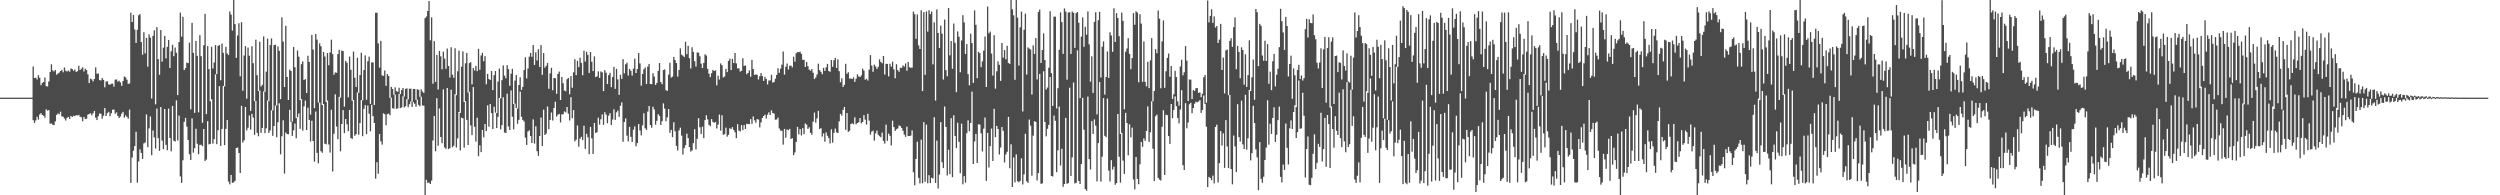 <?xml version="1.0" encoding="UTF-8"?>
<svg xmlns="http://www.w3.org/2000/svg" width="1920" height="150">
  <path d="M0 74.999h1v1.000H0zM1 74.997h1v1.000H1zM2 74.995h1v1.000H2zM3 74.997h1v1.000H3zM4 74.996h1v1.000H4zM5 74.997h1v1.000H5zM6 74.996h1v1.000H6zM7 74.996h1v1.000H7zM8 74.994h1v1.000H8zM9 74.994h1v1.000H9zM10 74.998h1v1.000H10zM11 74.997h1v1.000H11zM12 74.997h1v1.000H12zM13 74.995h1v1.000H13zM14 74.997h1v1.000H14zM15 74.997h1v1.000H15zM16 74.995h1v1.000H16zM17 74.996h1v1.000H17zM18 74.994h1v1.000H18zM19 74.998h1v1.000H19zM20 74.996h1v1.000H20zM21 74.996h1v1.000H21zM22 74.996h1v1.000H22zM23 74.995h1v1.000H23zM24 74.969h1v1.000H24zM25 51.067h1v41.263H25zM26 59.891h1v34.526H26zM27 59.690h1v32.769H27zM28 61.040h1v28.672H28zM29 57.743h1v34.102H29zM30 59.677h1v28.270H30zM31 65.439h1v21.426H31zM32 63.663h1v24.615H32zM33 63.039h1v25.864H33zM34 59.563h1v30.820H34zM35 66.205h1v17.785H35zM36 66.476h1v18.500H36zM37 62.556h1v21.951H37zM38 55.368h1v39.676H38zM39 49.296h1v45.461H39zM40 54.036h1v41.777H40zM41 54.898h1v41.214H41zM42 53.747h1v39.502H42zM43 57.360h1v30.888H43zM44 56.450h1v30.645H44zM45 55.783h1v31.995H45zM46 54.514h1v31.239H46zM47 53.642h1v35.695H47zM48 55.502h1v34.161H48zM49 51.805h1v39.226H49zM50 54.278h1v38.275H50zM51 54.950h1v35.577H51zM52 54.132h1v35.625H52zM53 55.048h1v36.295H53zM54 52.596h1v36.466H54zM55 53.058h1v36.866H55zM56 54.400h1v34.501H56zM57 53.400h1v35.853H57zM58 55.254h1v33.240H58zM59 54.687h1v33.998H59zM60 50.465h1v37.769H60zM61 53.763h1v35.830H61zM62 52.802h1v37.314H62zM63 51.645h1v41.510H63zM64 54.830h1v34.996H64zM65 52.728h1v38.713H65zM66 53.793h1v37.371H66zM67 57.100h1v30.968H67zM68 63.812h1v23.725H68zM69 60.358h1v26.655H69zM70 60.996h1v27.611H70zM71 62.534h1v24.513H71zM72 60.687h1v24.521H72zM73 51.691h1v38.716H73zM74 56.567h1v35.626H74zM75 56.479h1v32.750H75zM76 61.493h1v25.666H76zM77 61.793h1v25.569H77zM78 59.978h1v31.173H78zM79 61.339h1v27.528H79zM80 67.030h1v15.952H80zM81 62.618h1v26.456H81zM82 62.429h1v24.467H82zM83 64.820h1v21.018H83zM84 65.051h1v24.236H84zM85 64.325h1v22.646H85zM86 64.225h1v20.066H86zM87 66.541h1v17.601H87zM88 61.210h1v26.139H88zM89 60.989h1v25.335H89zM90 62.699h1v26.292H90zM91 62.020h1v28.558H91zM92 63.297h1v26.180H92zM93 65.971h1v21.293H93zM94 62.199h1v23.725H94zM95 58.768h1v31.568H95zM96 59.415h1v29.229H96zM97 61.209h1v28.542H97zM98 64.459h1v26.703H98zM99 64.095h1v20.091H99zM100 9.749h1v130.740H100zM101 16.927h1v104.134H101zM102 11.513h1v104.186H102zM103 22.661h1v89.497H103zM104 32.953h1v68.234H104zM105 22.814h1v117.404H105zM106 11.772h1v112.213H106zM107 10.874h1v103.796H107zM108 32.322h1v85.138H108zM109 41.995h1v80.076H109zM110 24.762h1v85.350H110zM111 40.981h1v68.467H111zM112 29.179h1v58.685H112zM113 51.196h1v61.861H113zM114 26.447h1v72.179H114zM115 28.954h1v60.504H115zM116 75.682h1v43.497H116zM117 27.569h1v72.630H117zM118 23.279h1v82.305H118zM119 80.151h1v33.951H119zM120 20.790h1v62.591H120zM121 45.439h1v60.627H121zM122 57.426h1v58.462H122zM123 23.098h1v59.109H123zM124 47.359h1v60.600H124zM125 36.602h1v77.980H125zM126 27.529h1v56.162H126zM127 44.847h1v66.424H127zM128 35.986h1v79.435H128zM129 30.677h1v52.721H129zM130 52.183h1v53.767H130zM131 39.360h1v76.859H131zM132 34.421h1v46.955H132zM133 43.183h1v64.885H133zM134 36.529h1v72.149H134zM135 40.487h1v36.624H135zM136 73.006h1v34.927H136zM137 32.325h1v56.436H137zM138 9.654h1v125.819H138zM139 28.111h1v112.395H139zM140 12.879h1v110.219H140zM141 53.749h1v39.801H141zM142 52.347h1v38.175H142zM143 48.079h1v49.140H143zM144 48.495h1v58.990H144zM145 32.757h1v85.706H145zM146 83.974h1v38.920H146zM147 17.534h1v73.404H147zM148 40.608h1v76.653H148zM149 86.677h1v27.129H149zM150 31.449h1v67.432H150zM151 42.909h1v67.459H151zM152 86.293h1v32.194H152zM153 26.986h1v84.279H153zM154 43.172h1v68.059H154zM155 94.268h1v18.016H155zM156 34.746h1v64.315H156zM157 10.588h1v113.002H157zM158 87.663h1v34.910H158zM159 35.452h1v57.564H159zM160 53.092h1v57.797H160zM161 77.766h1v32.716H161zM162 35.881h1v40.466H162zM163 52.649h1v57.685H163zM164 48.020h1v58.826H164zM165 34.602h1v22.527H165zM166 56.925h1v53.793H166zM167 35.221h1v64.841H167zM168 34.591h1v31.582H168zM169 61.663h1v50.354H169zM170 33.473h1v65.531H170zM171 40.585h1v25.410H171zM172 66.341h1v45.106H172zM173 35.983h1v63.012H173zM174 41.140h1v51.072H174zM175 42.282h1v97.183H175zM176 8.793h1v132.751H176zM177 11.190h1v123.178H177zM178 23.455h1v116.966H178zM179 -3.851h1v143.889H179zM180 18.542h1v120.350H180zM181 44.409h1v69.235H181zM182 27.248h1v86.029H182zM183 17.853h1v99.637H183zM184 58.643h1v74.234H184zM185 17.042h1v64.277H185zM186 69.666h1v39.866H186zM187 42.603h1v65.166H187zM188 35.397h1v46.801H188zM189 75.763h1v24.393H189zM190 36.528h1v61.553H190zM191 42.821h1v45.903H191zM192 85.206h1v14.345H192zM193 35.521h1v51.942H193zM194 48.555h1v41.787H194zM195 77.686h1v25.895H195zM196 30.447h1v47.118H196zM197 57.750h1v44.241H197zM198 69.891h1v34.776H198zM199 32.047h1v37.521H199zM200 66.416h1v35.647H200zM201 65.189h1v33.077H201zM202 27.937h1v42.261H202zM203 70.467h1v31.834H203zM204 54.965h1v43.617H204zM205 29.622h1v47.643H205zM206 77.667h1v24.435H206zM207 34.635h1v65.492H207zM208 29.509h1v55.202H208zM209 84.829h1v19.480H209zM210 34.656h1v62.120H210zM211 34.316h1v46.784H211zM212 81.042h1v24.371H212zM213 35.681h1v58.260H213zM214 39.079h1v40.258H214zM215 76.194h1v42.348H215zM216 13.342h1v91.309H216zM217 31.971h1v60.429H217zM218 66.792h1v66.551H218zM219 19.818h1v81.978H219zM220 59.071h1v43.918H220zM221 76.798h1v26.314H221zM222 53.438h1v30.874H222zM223 54.591h1v39.058H223zM224 93.313h1v11.064H224zM225 36.032h1v64.123H225zM226 51.659h1v43.245H226zM227 90.679h1v15.518H227zM228 38.793h1v51.303H228zM229 43.558h1v43.576H229zM230 76.909h1v22.064H230zM231 49.303h1v26.902H231zM232 47.131h1v53.237H232zM233 61.441h1v20.251H233zM234 60.753h1v16.484H234zM235 71.441h1v28.399H235zM236 42.824h1v39.915H236zM237 47.607h1v44.463H237zM238 88.011h1v20.665H238zM239 26.836h1v65.903H239zM240 38.027h1v70.283H240zM241 83.079h1v41.078H241zM242 26.063h1v59.619H242zM243 30.417h1v86.960H243zM244 78.723h1v46.678H244zM245 33.308h1v45.466H245zM246 35.534h1v80.633H246zM247 80.704h1v36.599H247zM248 39.944h1v39.972H248zM249 43.382h1v66.975H249zM250 78.218h1v32.631H250zM251 40.696h1v36.585H251zM252 50.078h1v60.894H252zM253 40.288h1v76.925H253zM254 30.440h1v53.854H254zM255 41.561h1v90.173H255zM256 57.400h1v45.315H256zM257 55.592h1v16.838H257zM258 55.918h1v41.248H258zM259 41.528h1v65.428H259zM260 38.323h1v36.126H260zM261 75.002h1v41.225H261zM262 38.883h1v56.341H262zM263 39.226h1v45.325H263zM264 81.941h1v20.367H264zM265 46.739h1v44.652H265zM266 48.158h1v47.305H266zM267 74.761h1v25.932H267zM268 43.490h1v40.944H268zM269 53.537h1v52.420H269zM270 77.324h1v29.366H270zM271 39.602h1v37.205H271zM272 59.637h1v44.624H272zM273 66.771h1v36.235H273zM274 44.350h1v26.663H274zM275 71.289h1v32.188H275zM276 57.655h1v36.926H276zM277 40.506h1v36.407H277zM278 77.061h1v27.557H278zM279 53.807h1v29.736H279zM280 42.568h1v38.186H280zM281 76.590h1v26.365H281zM282 47.051h1v34.020H282zM283 43.470h1v43.829H283zM284 79.772h1v21.084H284zM285 47.847h1v32.630H285zM286 47.985h1v41.211H286zM287 80.651h1v13.787H287zM288 9.758h1v127.448H288zM289 9.782h1v114.807H289zM290 33.402h1v100.044H290zM291 51.902h1v51.030H291zM292 31.387h1v77.207H292zM293 57.927h1v53.181H293zM294 58.279h1v28.784H294zM295 54.120h1v33.615H295zM296 65.879h1v30.341H296zM297 56.858h1v30.803H297zM298 58.361h1v28.864H298zM299 75.159h1v13.378H299zM300 66.661h1v8.365H300zM301 68.310h1v14.867H301zM302 72.704h1v10.756H302zM303 67.064h1v5.517H303zM304 70.011h1v13.566H304zM305 70.540h1v12.727H305zM306 67.362h1v4.795H306zM307 72.242h1v10.803H307zM308 69.164h1v13.328H308zM309 67.559h1v6.480H309zM310 74.120h1v8.413H310zM311 68.251h1v13.329H311zM312 67.818h1v8.389H312zM313 76.301h1v6.105H313zM314 68.117h1v12.022H314zM315 68.085h1v9.911H315zM316 78.068h1v4.061H316zM317 68.320h1v10.111H317zM318 68.299h1v11.408H318zM319 76.645h1v5.334H319zM320 68.533h1v8.029H320zM321 68.924h1v11.632H321zM322 74.324h1v7.268H322zM323 68.652h1v5.573H323zM324 70.313h1v10.742H324zM325 71.361h1v9.810H325zM326 13.906h1v136.531H326zM327 12.640h1v125.451H327zM328 8.470h1v131.983H328zM329 0.758h1v139.486H329zM330 30.983h1v110.329H330zM331 13.295h1v125.422H331zM332 64.314h1v43.553H332zM333 31.597h1v57.434H333zM334 62.928h1v53.309H334zM335 42.147h1v33.277H335zM336 68.719h1v43.215H336zM337 39.080h1v44.211H337zM338 43.264h1v61.962H338zM339 53.241h1v56.740H339zM340 39.699h1v28.953H340zM341 45.074h1v68.169H341zM342 52.834h1v61.477H342zM343 37.292h1v30.285H343zM344 50.672h1v63.855H344zM345 59.533h1v54.239H345zM346 36.301h1v32.554H346zM347 57.359h1v55.808H347zM348 59.755h1v52.189H348zM349 37.078h1v35.322H349zM350 73.116h1v40.205H350zM351 54.711h1v51.573H351zM352 38.935h1v47.077H352zM353 86.667h1v28.840H353zM354 51.256h1v39.162H354zM355 39.476h1v51.378H355zM356 78.357h1v34.995H356zM357 48.645h1v29.068H357zM358 40.646h1v51.387H358zM359 71.026h1v40.344H359zM360 48.501h1v22.041H360zM361 47.775h1v48.566H361zM362 64.794h1v38.952H362zM363 52.257h1v14.585H363zM364 54.186h1v43.175H364zM365 50.582h1v58.168H365zM366 54.608h1v35.811H366zM367 37.492h1v82.487H367zM368 53.536h1v58.059H368zM369 42.573h1v74.290H369zM370 40.595h1v59.266H370zM371 47.052h1v58.455H371zM372 43.098h1v52.138H372zM373 64.695h1v35.967H373zM374 56.708h1v24.197H374zM375 60.657h1v36.662H375zM376 61.444h1v18.406H376zM377 54.551h1v32.298H377zM378 69.235h1v29.886H378zM379 57.769h1v24.207H379zM380 54.523h1v31.982H380zM381 86.836h1v11.517H381zM382 62.675h1v27.007H382zM383 52.693h1v22.524H383zM384 75.566h1v23.819H384zM385 61.550h1v34.548H385zM386 50.247h1v24.519H386zM387 58.070h1v43.725H387zM388 60.134h1v41.962H388zM389 50.020h1v21.932H389zM390 53.092h1v44.029H390zM391 65.841h1v34.065H391zM392 56.572h1v12.911H392zM393 52.823h1v36.837H393zM394 79.856h1v19.524H394zM395 61.883h1v17.701H395zM396 57.689h1v25.288H396zM397 83.415h1v11.686H397zM398 65.296h1v26.770H398zM399 59.400h1v10.934H399zM400 69.042h1v20.648H400zM401 66.782h1v25.251H401zM402 53.812h1v39.499H402zM403 43.972h1v61.771H403zM404 60.233h1v51.066H404zM405 52.567h1v48.409H405zM406 43.508h1v56.574H406zM407 40.637h1v63.827H407zM408 43.630h1v66.214H408zM409 34.571h1v57.134H409zM410 49.864h1v60.447H410zM411 40.146h1v56.835H411zM412 46.468h1v69.712H412zM413 37.793h1v81.931H413zM414 51.405h1v53.030H414zM415 34.631h1v55.643H415zM416 57.429h1v54.691H416zM417 40.740h1v43.470H417zM418 51.912h1v51.754H418zM419 50.491h1v52.086H419zM420 48.318h1v33.474H420zM421 68.126h1v31.144H421zM422 56.378h1v35.804H422zM423 52.062h1v34.369H423zM424 69.306h1v23.281H424zM425 59.961h1v22.958H425zM426 60.081h1v18.074H426zM427 72.001h1v17.484H427zM428 56.761h1v31.318H428zM429 54.981h1v32.453H429zM430 76.780h1v17.269H430zM431 59.133h1v28.749H431zM432 63.899h1v23.909H432zM433 69.510h1v16.055H433zM434 70.067h1v16.290H434zM435 60.838h1v21.336H435zM436 59.854h1v27.443H436zM437 72.405h1v20.115H437zM438 58.369h1v16.299H438zM439 67.388h1v23.500H439zM440 55.557h1v29.011H440zM441 45.476h1v63.096H441zM442 57.765h1v49.494H442zM443 46.708h1v49.658H443zM444 51.537h1v61.139H444zM445 44.282h1v62.218H445zM446 48.259h1v56.835H446zM447 57.820h1v49.802H447zM448 38.949h1v57.649H448zM449 47.277h1v67.063H449zM450 39.680h1v63.092H450zM451 42.148h1v63.277H451zM452 56.027h1v62.401H452zM453 40.010h1v57.498H453zM454 47.421h1v58.871H454zM455 54.585h1v63.660H455zM456 43.282h1v51.167H456zM457 59.260h1v42.842H457zM458 58.628h1v42.907H458zM459 54.796h1v35.574H459zM460 59.828h1v35.883H460zM461 54.894h1v36.705H461zM462 55.576h1v32.263H462zM463 69.924h1v25.988H463zM464 53.896h1v32.295H464zM465 55.850h1v32.173H465zM466 64.562h1v30.132H466zM467 57.680h1v31.161H467zM468 55.927h1v31.021H468zM469 66.937h1v29.109H469zM470 59.208h1v32.568H470zM471 51.381h1v32.584H471zM472 68.252h1v23.800H472zM473 52.910h1v33.339H473zM474 60.954h1v23.974H474zM475 72.833h1v16.870H475zM476 57.426h1v23.814H476zM477 60.563h1v18.102H477zM478 45.424h1v63.489H478zM479 56.306h1v37.418H479zM480 49.371h1v41.620H480zM481 48.138h1v55.995H481zM482 58.005h1v50.590H482zM483 52.955h1v44.494H483zM484 54.318h1v50.761H484zM485 58.007h1v51.067H485zM486 52.707h1v46.952H486zM487 45.043h1v52.017H487zM488 56.066h1v56.331H488zM489 52.977h1v56.906H489zM490 40.630h1v54.598H490zM491 48.672h1v51.575H491zM492 65.811h1v38.199H492zM493 56.844h1v39.454H493zM494 53.264h1v33.717H494zM495 51.835h1v46.696H495zM496 64.516h1v35.211H496zM497 51.199h1v34.527H497zM498 49.093h1v32.290H498zM499 64.517h1v31.562H499zM500 64.643h1v33.439H500zM501 56.266h1v25.714H501zM502 58.806h1v25.272H502zM503 65.235h1v30.578H503zM504 63.651h1v29.114H504zM505 54.446h1v33.235H505zM506 48.393h1v40.579H506zM507 63.006h1v32.995H507zM508 64.669h1v28.452H508zM509 53.802h1v25.618H509zM510 53.317h1v30.078H510zM511 69.209h1v23.937H511zM512 69.775h1v20.333H512zM513 57.365h1v26.359H513zM514 48.127h1v53.829H514zM515 59.552h1v40.195H515zM516 58.841h1v46.487H516zM517 43.664h1v50.254H517zM518 46.203h1v54.633H518zM519 48.435h1v63.615H519zM520 58.851h1v56.775H520zM521 53.696h1v46.506H521zM522 37.141h1v60.909H522zM523 42.004h1v62.126H523zM524 42.736h1v75.937H524zM525 43.813h1v69.930H525zM526 32.107h1v79.422H526zM527 41.608h1v61.035H527zM528 35.192h1v70.890H528zM529 44.682h1v68.236H529zM530 52.583h1v63.799H530zM531 36.322h1v79.176H531zM532 39.820h1v70.122H532zM533 47.031h1v52.247H533zM534 51.115h1v63.607H534zM535 40.256h1v66.333H535zM536 40.456h1v50.284H536zM537 43.148h1v54.632H537zM538 48.875h1v54.143H538zM539 52.251h1v45.020H539zM540 48.360h1v57.766H540zM541 41.727h1v50.508H541zM542 42.655h1v45.869H542zM543 52.881h1v38.800H543zM544 56.514h1v39.374H544zM545 59.227h1v37.670H545zM546 56.198h1v35.240H546zM547 53.699h1v39.892H547zM548 54.550h1v39.795H548zM549 54.084h1v39.579H549zM550 65.533h1v33.166H550zM551 58.212h1v37.488H551zM552 61.067h1v26.901H552zM553 48.675h1v51.613H553zM554 50.146h1v38.357H554zM555 59.436h1v44.076H555zM556 58.726h1v44.277H556zM557 52.867h1v45.178H557zM558 55.397h1v49.569H558zM559 46.763h1v56.762H559zM560 45.058h1v53.448H560zM561 53.834h1v45.248H561zM562 45.184h1v52.452H562zM563 48.454h1v51.373H563zM564 40.655h1v60.968H564zM565 48.695h1v57.440H565zM566 52.555h1v42.836H566zM567 52.456h1v47.897H567zM568 54.968h1v46.011H568zM569 54.385h1v41.742H569zM570 44.723h1v55.230H570zM571 50.638h1v45.369H571zM572 50.294h1v48.772H572zM573 57.022h1v38.038H573zM574 55.999h1v39.292H574zM575 54.090h1v41.204H575zM576 58.914h1v32.565H576zM577 45.965h1v49.135H577zM578 53.036h1v36.357H578zM579 57.551h1v34.844H579zM580 57.098h1v37.185H580zM581 57.497h1v33.972H581zM582 61.024h1v30.770H582zM583 58.507h1v39.324H583zM584 56.071h1v37.991H584zM585 58.471h1v32.131H585zM586 62.090h1v27.006H586zM587 59.071h1v28.987H587zM588 60.687h1v30.320H588zM589 64.893h1v23.173H589zM590 61.856h1v24.423H590zM591 61.731h1v26.545H591zM592 57.441h1v27.295H592zM593 63.445h1v23.318H593zM594 63.028h1v24.280H594zM595 60.486h1v31.456H595zM596 57.487h1v34.240H596zM597 52.453h1v37.881H597zM598 55.898h1v42.759H598zM599 52.727h1v47.514H599zM600 49.686h1v50.785H600zM601 39.570h1v71.516H601zM602 57.284h1v41.738H602zM603 51.230h1v54.559H603zM604 48.767h1v50.702H604zM605 53.399h1v46.597H605zM606 50.552h1v48.410H606zM607 50.407h1v56.275H607zM608 51.736h1v54.411H608zM609 43.581h1v75.604H609zM610 47.265h1v69.820H610zM611 40.879h1v68.124H611zM612 40.001h1v57.409H612zM613 40.094h1v63.107H613zM614 39.664h1v59.472H614zM615 41.361h1v62.699H615zM616 45.869h1v52.568H616zM617 45.991h1v57.071H617zM618 51.387h1v43.458H618zM619 47.598h1v48.184H619zM620 50.831h1v48.134H620zM621 53.470h1v44.341H621zM622 54.308h1v47.691H622zM623 53.005h1v50.457H623zM624 55.841h1v37.580H624zM625 60.730h1v25.768H625zM626 59.545h1v34.682H626zM627 57.244h1v33.683H627zM628 48.897h1v36.271H628zM629 53.876h1v45.200H629zM630 55.203h1v43.191H630zM631 57.034h1v47.870H631zM632 52.049h1v50.420H632zM633 54.476h1v54.354H633zM634 51.730h1v49.952H634zM635 49.069h1v55.212H635zM636 54.522h1v51.584H636zM637 55.137h1v55.064H637zM638 46.155h1v53.169H638zM639 51.297h1v58.276H639zM640 46.294h1v55.694H640zM641 44.479h1v54.302H641zM642 52.157h1v49.479H642zM643 45.547h1v56.636H643zM644 54.696h1v38.545H644zM645 63.185h1v24.262H645zM646 60.150h1v28.624H646zM647 66.825h1v17.611H647zM648 65.108h1v17.043H648zM649 48.985h1v50.717H649zM650 56.662h1v30.150H650zM651 55.491h1v45.790H651zM652 60.333h1v40.111H652zM653 60.330h1v34.961H653zM654 60.651h1v33.999H654zM655 59.348h1v36.150H655zM656 62.864h1v27.228H656zM657 60.392h1v35.120H657zM658 57.102h1v37.407H658zM659 58.672h1v35.224H659zM660 59.178h1v31.453H660zM661 57.864h1v36.883H661zM662 52.718h1v41.023H662zM663 54.234h1v34.194H663zM664 61.255h1v30.643H664zM665 60.502h1v35.199H665zM666 61.875h1v25.450H666zM667 53.481h1v39.105H667zM668 42.310h1v61.107H668zM669 50.323h1v50.732H669zM670 55.140h1v45.193H670zM671 49.591h1v58.395H671zM672 51.068h1v51.333H672zM673 52.922h1v47.333H673zM674 51.283h1v52.269H674zM675 45.564h1v59.040H675zM676 47.514h1v57.963H676zM677 48.576h1v53.248H677zM678 42.996h1v65.298H678zM679 57.222h1v53.066H679zM680 48.975h1v46.766H680zM681 49.097h1v59.052H681zM682 58.651h1v43.967H682zM683 48.933h1v55.350H683zM684 51.184h1v60.521H684zM685 47.345h1v45.320H685zM686 53.229h1v44.393H686zM687 60.116h1v40.406H687zM688 49.294h1v49.934H688zM689 53.880h1v44.781H689zM690 55.142h1v41.199H690zM691 52.084h1v44.780H691zM692 52.099h1v46.253H692zM693 50.287h1v50.129H693zM694 51.102h1v52.312H694zM695 48.745h1v56.357H695zM696 54.319h1v42.944H696zM697 47.568h1v56.932H697zM698 51.609h1v52.863H698zM699 52.092h1v52.027H699zM700 51.921h1v48.200H700zM701 8.894h1v123.415H701zM702 10.889h1v131.416H702zM703 29.809h1v92.260H703zM704 11.085h1v97.767H704zM705 34.883h1v101.697H705zM706 37.622h1v103.241H706zM707 7.888h1v99.342H707zM708 69.925h1v70.796H708zM709 9.337h1v84.476H709zM710 57.452h1v82.148H710zM711 8.736h1v87.025H711zM712 24.283h1v116.440H712zM713 7.877h1v126.691H713zM714 10.864h1v129.720H714zM715 8.820h1v127.680H715zM716 49.455h1v87.589H716zM717 17.143h1v72.930H717zM718 77.228h1v63.277H718zM719 7.194h1v100.809H719zM720 25.330h1v119.467H720zM721 36.794h1v97.300H721zM722 19.703h1v74.080H722zM723 25.817h1v98.812H723zM724 61.079h1v68.004H724zM725 15.019h1v66.809H725zM726 53.865h1v43.637H726zM727 58.553h1v76.191H727zM728 6.140h1v108.877H728zM729 42.517h1v91.208H729zM730 31.484h1v59.299H730zM731 52.825h1v83.279H731zM732 18.051h1v70.466H732zM733 32.871h1v71.514H733zM734 70.797h1v42.989H734zM735 24.096h1v70.144H735zM736 28.211h1v80.714H736zM737 55.512h1v77.502H737zM738 31.060h1v63.894H738zM739 11.667h1v129.917H739zM740 17.212h1v118.082H740zM741 41.467h1v98.787H741zM742 33.849h1v68.388H742zM743 56.918h1v35.473H743zM744 65.510h1v35.232H744zM745 25.864h1v68.615H745zM746 33.066h1v37.284H746zM747 63.690h1v62.270H747zM748 7.982h1v100.683H748zM749 19.057h1v83.762H749zM750 60.052h1v65.155H750zM751 39.845h1v55.605H751zM752 40.792h1v54.888H752zM753 51.567h1v50.855H753zM754 47.096h1v69.264H754zM755 38.815h1v60.012H755zM756 27.980h1v62.300H756zM757 66.839h1v72.092H757zM758 5.003h1v97.048H758zM759 25.598h1v103.079H759zM760 24.246h1v87.976H760zM761 41.164h1v57.544H761zM762 58.045h1v65.584H762zM763 27.009h1v56.560H763zM764 68.077h1v37.245H764zM765 54.805h1v41.867H765zM766 47.135h1v51.939H766zM767 49.768h1v68.899H767zM768 62.101h1v51.205H768zM769 33.018h1v64.573H769zM770 44.292h1v56.213H770zM771 38.511h1v86.265H771zM772 45.500h1v73.131H772zM773 35.123h1v81.457H773zM774 48.395h1v41.355H774zM775 49.132h1v80.117H775zM776 -2.715h1v113.544H776zM777 7.096h1v136.520H777zM778 11.759h1v109.239H778zM779 61.262h1v78.829H779zM780 -0.353h1v118.926H780zM781 13.584h1v125.690H781zM782 50.401h1v89.612H782zM783 20.973h1v117.988H783zM784 8.918h1v112.658H784zM785 85.614h1v56.129H785zM786 22.860h1v111.060H786zM787 10.449h1v92.318H787zM788 57.265h1v82.023H788zM789 36.361h1v104.080H789zM790 37.349h1v54.472H790zM791 38.032h1v58.490H791zM792 72.617h1v62.412H792zM793 34.815h1v69.342H793zM794 41.477h1v51.581H794zM795 29.236h1v64.341H795zM796 61.019h1v77.514H796zM797 9.148h1v123.750H797zM798 7.297h1v49.469H798zM799 48.400h1v92.776H799zM800 38.416h1v102.407H800zM801 25.652h1v29.084H801zM802 46.132h1v47.526H802zM803 68.721h1v36.005H803zM804 67.205h1v31.688H804zM805 52.011h1v43.926H805zM806 8.621h1v50.499H806zM807 56.229h1v78.904H807zM808 81.300h1v54.288H808zM809 12.808h1v75.944H809zM810 12.748h1v80.003H810zM811 83.301h1v48.972H811zM812 67.747h1v47.684H812zM813 38.202h1v43.663H813zM814 9.525h1v117.556H814zM815 16.978h1v97.285H815zM816 41.395h1v102.047H816zM817 6.445h1v134.855H817zM818 8.835h1v81.665H818zM819 61.195h1v79.959H819zM820 9.643h1v130.944H820zM821 9.407h1v57.915H821zM822 41.413h1v93.743H822zM823 8.845h1v112.030H823zM824 9.844h1v53.543H824zM825 36.763h1v104.125H825zM826 10.078h1v130.313H826zM827 9.244h1v29.403H827zM828 17.449h1v121.539H828zM829 75.381h1v65.948H829zM830 28.134h1v97.871H830zM831 13.337h1v61.818H831zM832 35.952h1v63.692H832zM833 20.629h1v124.592H833zM834 26.628h1v119.840H834zM835 8.772h1v65.433H835zM836 34.044h1v88.153H836zM837 62.728h1v67.495H837zM838 43.244h1v49.761H838zM839 71.380h1v31.553H839zM840 16.719h1v74.965H840zM841 9.385h1v87.104H841zM842 87.817h1v51.523H842zM843 15.506h1v94.368H843zM844 9.043h1v53.922H844zM845 59.572h1v79.945H845zM846 35.875h1v84.428H846zM847 31.771h1v43.595H847zM848 72.654h1v31.646H848zM849 59.116h1v46.194H849zM850 39.494h1v36.252H850zM851 59.777h1v71.184H851zM852 24.842h1v114.587H852zM853 27.307h1v95.742H853zM854 39.797h1v90.407H854zM855 6.361h1v121.647H855zM856 32.212h1v109.643H856zM857 10.081h1v130.522H857zM858 13.783h1v73.794H858zM859 27.825h1v92.615H859zM860 102.818h1v37.477H860zM861 9.659h1v92.335H861zM862 16.017h1v107.325H862zM863 83.894h1v49.709H863zM864 39.723h1v46.964H864zM865 37.239h1v57.246H865zM866 29.314h1v89.950H866zM867 41.390h1v54.076H867zM868 53.139h1v52.355H868zM869 44.609h1v53.363H869zM870 10.074h1v127.791H870zM871 18.997h1v126.436H871zM872 8.681h1v111.916H872zM873 9.628h1v127.816H873zM874 63.193h1v78.327H874zM875 10.881h1v115.300H875zM876 18.123h1v90.903H876zM877 62.841h1v49.968H877zM878 31.770h1v74.560H878zM879 62.893h1v45.265H879zM880 66.316h1v34.236H880zM881 47.389h1v34.310H881zM882 67.674h1v41.300H882zM883 46.399h1v55.237H883zM884 29.286h1v48.520H884zM885 77.789h1v36.431H885zM886 69.907h1v69.189H886zM887 37.731h1v51.508H887zM888 40.867h1v47.166H888zM889 8.016h1v128.659H889zM890 14.322h1v123.673H890zM891 67.791h1v70.851H891zM892 31.771h1v65.543H892zM893 15.718h1v68.958H893zM894 67.448h1v66.922H894zM895 54.712h1v33.391H895zM896 44.462h1v44.043H896zM897 41.130h1v63.347H897zM898 58.942h1v51.609H898zM899 50.677h1v29.210H899zM900 75.913h1v14.858H900zM901 72.459h1v11.958H901zM902 54.330h1v19.729H902zM903 59.186h1v22.383H903zM904 77.816h1v12.754H904zM905 81.160h1v13.626H905zM906 51.047h1v33.057H906zM907 45.872h1v23.382H907zM908 57.835h1v69.057H908zM909 55.490h1v75.066H909zM910 35.379h1v43.893H910zM911 46.589h1v51.958H911zM912 77.588h1v16.497H912zM913 61.010h1v19.094H913zM914 61.201h1v17.761H914zM915 76.037h1v10.935H915zM916 69.152h1v13.866H916zM917 69.894h1v9.799H917zM918 67.720h1v10.365H918zM919 67.680h1v10.973H919zM920 71.394h1v6.605H920zM921 70.979h1v5.910H921zM922 74.578h1v12.119H922zM923 72.007h1v12.468H923zM924 59.365h1v13.959H924zM925 57.632h1v22.151H925zM926 78.828h1v18.507H926zM927 0.383h1v143.265H927zM928 17.205h1v118.668H928zM929 12.212h1v124.416H929zM930 7.173h1v131.237H930zM931 17.542h1v117.333H931zM932 12.591h1v128.306H932zM933 21.168h1v76.359H933zM934 19.993h1v75.729H934zM935 32.991h1v107.211H935zM936 30.407h1v94.894H936zM937 18.312h1v82.398H937zM938 53.770h1v57.984H938zM939 44.237h1v58.200H939zM940 71.742h1v57.159H940zM941 38.730h1v53.511H941zM942 38.038h1v74.460H942zM943 73.077h1v56.049H943zM944 31.369h1v41.579H944zM945 29.391h1v100.474H945zM946 36.017h1v105.574H946zM947 20.941h1v83.154H947zM948 13.372h1v99.064H948zM949 53.114h1v79.106H949zM950 35.211h1v44.809H950zM951 39.811h1v65.496H951zM952 60.109h1v48.657H952zM953 36.331h1v41.007H953zM954 38.403h1v72.500H954zM955 65.040h1v49.435H955zM956 41.718h1v31.107H956zM957 66.753h1v48.131H957zM958 57.699h1v48.509H958zM959 30.964h1v38.110H959zM960 69.877h1v53.295H960zM961 59.378h1v58.222H961zM962 45.797h1v35.439H962zM963 76.644h1v17.894H963zM964 6.916h1v107.848H964zM965 9.336h1v111.473H965zM966 50.768h1v95.312H966zM967 18.342h1v90.825H967zM968 19.806h1v117.549H968zM969 42.664h1v97.680H969zM970 46.651h1v89.057H970zM971 31.292h1v91.594H971zM972 46.795h1v66.548H972zM973 33.875h1v43.126H973zM974 64.319h1v46.807H974zM975 54.982h1v40.046H975zM976 69.210h1v33.581H976zM977 47.045h1v43.519H977zM978 41.387h1v40.988H978zM979 66.361h1v42.581H979zM980 57.467h1v46.033H980zM981 52.842h1v39.403H981zM982 36.240h1v45.639H982zM983 6.761h1v129.064H983zM984 16.314h1v123.801H984zM985 24.913h1v101.504H985zM986 38.346h1v92.185H986zM987 12.975h1v81.911H987zM988 19.960h1v93.542H988zM989 58.741h1v67.546H989zM990 49.152h1v49.422H990zM991 42.753h1v49.700H991zM992 75.894h1v23.155H992zM993 52.512h1v33.577H993zM994 57.782h1v23.116H994zM995 82.276h1v23.701H995zM996 53.783h1v47.714H996zM997 49.777h1v12.010H997zM998 60.720h1v38.206H998zM999 57.971h1v40.589H999zM1000 61.874h1v9.351H1000zM1001 59.997h1v28.813H1001zM1002 22.386h1v113.891H1002zM1003 14.486h1v100.015H1003zM1004 28.757h1v76.033H1004zM1005 14.757h1v127.110H1005zM1006 17.609h1v124.685H1006zM1007 17.871h1v118.665H1007zM1008 11.079h1v106.977H1008zM1009 27.011h1v76.144H1009zM1010 30.135h1v99.729H1010zM1011 48.248h1v76.858H1011zM1012 52.573h1v57.855H1012zM1013 48.009h1v64.815H1013zM1014 37.112h1v49.452H1014zM1015 67.509h1v56.573H1015zM1016 37.945h1v76.522H1016zM1017 28.372h1v62.132H1017zM1018 78.867h1v49.290H1018zM1019 36.896h1v51.436H1019zM1020 28.549h1v66.794H1020zM1021 82.621h1v46.383H1021zM1022 31.973h1v49.806H1022zM1023 28.663h1v70.396H1023zM1024 79.876h1v33.539H1024zM1025 43.006h1v46.255H1025zM1026 42.686h1v57.714H1026zM1027 55.359h1v48.330H1027zM1028 47.887h1v23.303H1028zM1029 48.278h1v57.865H1029zM1030 60.968h1v52.026H1030zM1031 38.685h1v29.944H1031zM1032 50.703h1v57.851H1032zM1033 54.159h1v62.762H1033zM1034 40.999h1v22.050H1034zM1035 62.600h1v50.278H1035zM1036 63.409h1v47.363H1036zM1037 42.790h1v26.181H1037zM1038 68.928h1v27.727H1038zM1039 44.223h1v45.105H1039zM1040 9.506h1v128.446H1040zM1041 28.787h1v111.682H1041zM1042 23.807h1v111.156H1042zM1043 11.697h1v113.035H1043zM1044 20.764h1v119.302H1044zM1045 27.380h1v78.464H1045zM1046 33.125h1v49.014H1046zM1047 78.040h1v25.521H1047zM1048 33.004h1v72.177H1048zM1049 33.887h1v36.110H1049zM1050 71.284h1v46.121H1050zM1051 37.087h1v69.340H1051zM1052 42.121h1v18.155H1052zM1053 58.274h1v50.567H1053zM1054 36.060h1v61.964H1054zM1055 40.441h1v31.970H1055zM1056 69.500h1v45.905H1056zM1057 30.506h1v67.282H1057zM1058 35.885h1v38.279H1058zM1059 60.039h1v80.410H1059zM1060 34.407h1v79.494H1060zM1061 45.379h1v54.912H1061zM1062 90.804h1v16.754H1062zM1063 30.958h1v60.216H1063zM1064 46.292h1v67.201H1064zM1065 91.962h1v23.276H1065zM1066 37.099h1v55.229H1066zM1067 51.493h1v51.076H1067zM1068 77.230h1v23.589H1068zM1069 34.526h1v43.420H1069zM1070 64.066h1v56.019H1070zM1071 49.347h1v60.168H1071zM1072 27.438h1v23.828H1072zM1073 51.368h1v58.539H1073zM1074 43.885h1v63.456H1074zM1075 15.830h1v83.736H1075zM1076 33.037h1v86.834H1076zM1077 4.773h1v136.658H1077zM1078 6.215h1v101.951H1078zM1079 36.896h1v103.434H1079zM1080 7.617h1v133.891H1080zM1081 9.103h1v109.217H1081zM1082 35.044h1v105.308H1082zM1083 11.623h1v81.584H1083zM1084 47.489h1v69.011H1084zM1085 42.561h1v64.121H1085zM1086 25.168h1v96.633H1086zM1087 20.728h1v112.120H1087zM1088 63.521h1v67.298H1088zM1089 10.928h1v90.349H1089zM1090 48.672h1v92.251H1090zM1091 51.993h1v86.781H1091zM1092 8.367h1v68.934H1092zM1093 48.697h1v91.941H1093zM1094 37.702h1v93.802H1094zM1095 13.916h1v51.199H1095zM1096 52.292h1v90.309H1096zM1097 14.889h1v103.254H1097zM1098 11.786h1v70.285H1098zM1099 73.059h1v66.367H1099zM1100 31.342h1v80.556H1100zM1101 17.543h1v67.161H1101zM1102 78.832h1v59.747H1102zM1103 16.780h1v78.565H1103zM1104 17.668h1v104.019H1104zM1105 72.084h1v66.810H1105zM1106 9.760h1v77.858H1106zM1107 13.621h1v118.414H1107zM1108 71.943h1v63.871H1108zM1109 17.571h1v69.127H1109zM1110 22.957h1v113.927H1110zM1111 69.951h1v66.911H1111zM1112 13.709h1v66.313H1112zM1113 26.507h1v103.904H1113zM1114 57.283h1v72.898H1114zM1115 6.374h1v95.232H1115zM1116 21.205h1v124.523H1116zM1117 14.591h1v117.902H1117zM1118 10.523h1v78.322H1118zM1119 29.973h1v109.986H1119zM1120 49.323h1v62.314H1120zM1121 8.657h1v63.048H1121zM1122 69.920h1v66.646H1122zM1123 17.195h1v89.375H1123zM1124 20.982h1v86.127H1124zM1125 75.612h1v49.066H1125zM1126 35.211h1v64.595H1126zM1127 32.314h1v72.900H1127zM1128 58.505h1v61.556H1128zM1129 31.515h1v69.486H1129zM1130 43.308h1v56.488H1130zM1131 45.570h1v75.426H1131zM1132 10.924h1v93.623H1132zM1133 31.705h1v115.795H1133zM1134 13.576h1v128.550H1134zM1135 8.550h1v88.265H1135zM1136 22.156h1v116.399H1136zM1137 41.684h1v84.341H1137zM1138 8.835h1v85.093H1138zM1139 51.387h1v89.016H1139zM1140 37.522h1v96.322H1140zM1141 16.417h1v53.959H1141zM1142 53.074h1v74.403H1142zM1143 34.854h1v82.356H1143zM1144 31.927h1v31.692H1144zM1145 56.836h1v61.022H1145zM1146 30.579h1v83.167H1146zM1147 34.003h1v41.324H1147zM1148 69.108h1v39.137H1148zM1149 46.199h1v59.231H1149zM1150 43.738h1v48.313H1150zM1151 84.349h1v19.308H1151zM1152 16.987h1v122.039H1152zM1153 9.618h1v127.962H1153zM1154 56.543h1v79.931H1154zM1155 9.697h1v93.208H1155zM1156 32.188h1v83.526H1156zM1157 68.978h1v70.659H1157zM1158 9.464h1v79.550H1158zM1159 60.769h1v79.602H1159zM1160 51.267h1v48.113H1160zM1161 37.212h1v65.119H1161zM1162 28.634h1v84.062H1162zM1163 36.171h1v84.576H1163zM1164 21.356h1v55.168H1164zM1165 45.726h1v94.309H1165zM1166 18.635h1v103.847H1166zM1167 25.967h1v34.708H1167zM1168 55.128h1v77.596H1168zM1169 41.817h1v82.557H1169zM1170 29.781h1v27.164H1170zM1171 57.385h1v82.574H1171zM1172 39.684h1v99.609H1172zM1173 16.276h1v54.938H1173zM1174 65.325h1v64.009H1174zM1175 41.776h1v79.812H1175zM1176 27.162h1v58.659H1176zM1177 84.378h1v35.333H1177zM1178 35.381h1v63.571H1178zM1179 36.907h1v68.731H1179zM1180 81.346h1v42.071H1180zM1181 36.357h1v45.663H1181zM1182 34.728h1v62.348H1182zM1183 73.293h1v44.054H1183zM1184 43.079h1v30.724H1184zM1185 40.782h1v61.629H1185zM1186 62.019h1v51.173H1186zM1187 42.674h1v20.827H1187zM1188 45.250h1v55.545H1188zM1189 69.548h1v36.144H1189zM1190 8.976h1v111.792H1190zM1191 20.858h1v120.900H1191zM1192 19.240h1v116.276H1192zM1193 7.863h1v134.602H1193zM1194 11.860h1v119.570H1194zM1195 32.959h1v104.300H1195zM1196 38.938h1v76.931H1196zM1197 13.278h1v105.786H1197zM1198 68.943h1v73.112H1198zM1199 9.420h1v87.196H1199zM1200 41.254h1v87.184H1200zM1201 56.357h1v83.736H1201zM1202 41.587h1v58.351H1202zM1203 26.893h1v86.846H1203zM1204 53.719h1v66.573H1204zM1205 48.737h1v70.161H1205zM1206 17.742h1v84.035H1206zM1207 52.567h1v62.263H1207zM1208 40.017h1v82.094H1208zM1209 7.059h1v133.038H1209zM1210 24.777h1v115.578H1210zM1211 15.059h1v124.870H1211zM1212 48.362h1v58.338H1212zM1213 47.342h1v67.163H1213zM1214 20.358h1v77.358H1214zM1215 66.116h1v43.420H1215zM1216 48.643h1v46.335H1216zM1217 36.080h1v79.513H1217zM1218 12.178h1v106.694H1218zM1219 42.443h1v88.173H1219zM1220 36.895h1v39.915H1220zM1221 59.794h1v41.573H1221zM1222 58.134h1v41.055H1222zM1223 21.392h1v72.957H1223zM1224 58.893h1v62.492H1224zM1225 40.450h1v53.903H1225zM1226 42.744h1v50.670H1226zM1227 45.597h1v70.224H1227zM1228 8.138h1v127.860H1228zM1229 17.285h1v124.518H1229zM1230 9.506h1v130.614H1230zM1231 23.046h1v95.107H1231zM1232 30.223h1v92.177H1232zM1233 10.938h1v118.683H1233zM1234 47.244h1v70.954H1234zM1235 40.995h1v65.565H1235zM1236 43.740h1v95.166H1236zM1237 26.983h1v77.464H1237zM1238 49.078h1v77.392H1238zM1239 37.503h1v75.977H1239zM1240 29.736h1v93.240H1240zM1241 33.259h1v96.445H1241zM1242 30.968h1v71.650H1242zM1243 29.779h1v107.680H1243zM1244 15.569h1v134.289H1244zM1245 26.680h1v74.294H1245zM1246 23.704h1v112.018H1246zM1247 28.633h1v103.892H1247zM1248 33.658h1v65.407H1248zM1249 32.558h1v100.394H1249zM1250 33.467h1v94.731H1250zM1251 34.574h1v54.941H1251zM1252 43.865h1v81.726H1252zM1253 37.295h1v78.398H1253zM1254 36.834h1v47.784H1254zM1255 59.128h1v64.525H1255zM1256 40.082h1v48.402H1256zM1257 38.952h1v41.391H1257zM1258 65.720h1v57.910H1258zM1259 42.099h1v41.134H1259zM1260 39.370h1v44.853H1260zM1261 51.565h1v70.861H1261zM1262 16.283h1v109.698H1262zM1263 29.775h1v80.947H1263zM1264 43.302h1v88.923H1264zM1265 41.002h1v59.095H1265zM1266 34.477h1v74.250H1266zM1267 39.776h1v74.614H1267zM1268 22.268h1v86.135H1268zM1269 48.546h1v63.840H1269zM1270 27.412h1v99.925H1270zM1271 22.314h1v110.388H1271zM1272 31.046h1v85.970H1272zM1273 57.645h1v35.259H1273zM1274 41.294h1v41.253H1274zM1275 36.715h1v86.391H1275zM1276 37.251h1v67.893H1276zM1277 47.134h1v61.389H1277zM1278 30.516h1v77.149H1278zM1279 31.089h1v83.432H1279zM1280 61.890h1v50.917H1280zM1281 32.229h1v63.141H1281zM1282 32.364h1v72.671H1282zM1283 58.662h1v73.709H1283zM1284 31.141h1v99.444H1284zM1285 34.062h1v61.101H1285zM1286 40.469h1v83.724H1286zM1287 27.492h1v96.955H1287zM1288 34.987h1v73.501H1288zM1289 32.983h1v87.472H1289zM1290 44.228h1v71.958H1290zM1291 27.700h1v72.224H1291zM1292 31.227h1v79.961H1292zM1293 62.551h1v47.391H1293zM1294 37.318h1v62.980H1294zM1295 38.437h1v63.159H1295zM1296 51.808h1v58.634H1296zM1297 41.955h1v63.173H1297zM1298 45.676h1v49.929H1298zM1299 50.365h1v65.922H1299zM1300 40.399h1v71.794H1300zM1301 31.508h1v66.350H1301zM1302 30.407h1v99.381H1302zM1303 5.514h1v146.861H1303zM1304 9.594h1v131.172H1304zM1305 25.612h1v94.496H1305zM1306 42.986h1v58.189H1306zM1307 26.763h1v108.038H1307zM1308 24.401h1v90.028H1308zM1309 19.548h1v120.898H1309zM1310 9.401h1v128.372H1310zM1311 16.465h1v124.436H1311zM1312 8.810h1v129.503H1312zM1313 10.174h1v109.014H1313zM1314 15.210h1v116.773H1314zM1315 6.226h1v128.945H1315zM1316 10.310h1v100.841H1316zM1317 9.299h1v121.863H1317zM1318 11.630h1v121.380H1318zM1319 17.206h1v114.562H1319zM1320 14.831h1v112.331H1320zM1321 24.737h1v102.580H1321zM1322 21.941h1v104.092H1322zM1323 22.241h1v98.285H1323zM1324 44.240h1v85.007H1324zM1325 37.893h1v76.621H1325zM1326 39.292h1v78.308H1326zM1327 42.020h1v70.813H1327zM1328 36.266h1v79.937H1328zM1329 35.762h1v81.834H1329zM1330 29.958h1v96.690H1330zM1331 28.744h1v92.458H1331zM1332 34.963h1v80.611H1332zM1333 34.210h1v80.140H1333zM1334 51.106h1v61.728H1334zM1335 33.006h1v77.231H1335zM1336 40.597h1v66.946H1336zM1337 51.157h1v60.028H1337zM1338 33.205h1v82.900H1338zM1339 36.793h1v74.375H1339zM1340 9.096h1v124.651H1340zM1341 14.991h1v126.637H1341zM1342 31.227h1v106.898H1342zM1343 38.474h1v80.857H1343zM1344 17.228h1v110.780H1344zM1345 55.179h1v65.156H1345zM1346 37.121h1v51.091H1346zM1347 54.983h1v25.444H1347zM1348 70.370h1v45.448H1348zM1349 20.693h1v96.931H1349zM1350 24.589h1v51.135H1350zM1351 76.884h1v49.543H1351zM1352 22.174h1v89.419H1352zM1353 37.947h1v31.923H1353zM1354 64.087h1v52.598H1354zM1355 27.550h1v89.025H1355zM1356 36.400h1v36.950H1356zM1357 56.760h1v61.215H1357zM1358 31.035h1v90.657H1358zM1359 7.672h1v123.163H1359zM1360 64.910h1v76.670H1360zM1361 23.430h1v93.284H1361zM1362 24.756h1v86.292H1362zM1363 84.202h1v38.336H1363zM1364 29.539h1v71.321H1364zM1365 42.632h1v74.623H1365zM1366 76.757h1v42.843H1366zM1367 27.137h1v66.953H1367zM1368 43.203h1v76.809H1368zM1369 72.914h1v40.135H1369zM1370 26.379h1v46.027H1370zM1371 50.490h1v68.956H1371zM1372 44.415h1v66.494H1372zM1373 28.669h1v39.598H1373zM1374 49.126h1v69.868H1374zM1375 30.660h1v79.796H1375zM1376 29.257h1v40.269H1376zM1377 54.482h1v81.265H1377zM1378 7.894h1v134.246H1378zM1379 7.567h1v118.802H1379zM1380 15.795h1v122.224H1380zM1381 25.330h1v115.820H1381zM1382 -1.984h1v122.209H1382zM1383 50.150h1v80.977H1383zM1384 34.527h1v105.908H1384zM1385 16.462h1v87.771H1385zM1386 14.160h1v126.746H1386zM1387 30.686h1v109.287H1387zM1388 29.370h1v74.652H1388zM1389 51.876h1v88.377H1389zM1390 24.686h1v70.466H1390zM1391 32.197h1v70.557H1391zM1392 59.756h1v81.069H1392zM1393 29.660h1v57.201H1393zM1394 22.039h1v90.944H1394zM1395 51.758h1v83.191H1395zM1396 23.845h1v56.453H1396zM1397 33.761h1v95.440H1397zM1398 56.382h1v76.013H1398zM1399 29.025h1v49.628H1399zM1400 43.113h1v75.873H1400zM1401 64.005h1v51.992H1401zM1402 38.656h1v41.210H1402zM1403 50.843h1v69.840H1403zM1404 40.178h1v63.076H1404zM1405 37.246h1v36.303H1405zM1406 54.141h1v62.581H1406zM1407 36.072h1v71.405H1407zM1408 41.769h1v32.707H1408zM1409 66.923h1v49.689H1409zM1410 35.599h1v69.093H1410zM1411 36.849h1v55.812H1411zM1412 77.400h1v36.669H1412zM1413 36.632h1v65.928H1413zM1414 33.705h1v69.910H1414zM1415 11.078h1v124.843H1415zM1416 9.872h1v122.070H1416zM1417 12.666h1v115.044H1417zM1418 41.554h1v96.942H1418zM1419 15.183h1v96.334H1419zM1420 27.791h1v110.391H1420zM1421 57.968h1v79.590H1421zM1422 20.224h1v69.788H1422zM1423 46.050h1v76.090H1423zM1424 42.625h1v65.990H1424zM1425 26.973h1v79.088H1425zM1426 21.455h1v117.758H1426zM1427 19.874h1v105.673H1427zM1428 45.719h1v50.721H1428zM1429 44.423h1v94.313H1429zM1430 20.031h1v106.396H1430zM1431 19.607h1v80.497H1431zM1432 49.450h1v59.265H1432zM1433 30.448h1v109.129H1433zM1434 13.252h1v129.866H1434zM1435 33.440h1v99.433H1435zM1436 26.876h1v78.543H1436zM1437 27.698h1v89.296H1437zM1438 58.774h1v55.098H1438zM1439 41.371h1v39.026H1439zM1440 45.782h1v56.368H1440zM1441 71.254h1v36.692H1441zM1442 49.466h1v31.492H1442zM1443 49.481h1v50.712H1443zM1444 61.359h1v42.786H1444zM1445 46.500h1v23.451H1445zM1446 61.984h1v37.043H1446zM1447 54.365h1v46.440H1447zM1448 47.199h1v27.084H1448zM1449 66.965h1v33.468H1449zM1450 53.675h1v46.584H1450zM1451 51.601h1v23.742H1451zM1452 74.115h1v26.042H1452zM1453 11.693h1v114.120H1453zM1454 15.068h1v105.649H1454zM1455 34.664h1v101.020H1455zM1456 3.878h1v134.423H1456zM1457 11.892h1v109.996H1457zM1458 44.934h1v93.475H1458zM1459 9.052h1v113.960H1459zM1460 28.928h1v99.879H1460zM1461 37.926h1v101.940H1461zM1462 9.940h1v94.164H1462zM1463 44.940h1v81.355H1463zM1464 34.382h1v99.044H1464zM1465 10.498h1v92.966H1465zM1466 36.572h1v91.606H1466zM1467 42.725h1v97.441H1467zM1468 11.667h1v102.319H1468zM1469 37.672h1v88.199H1469zM1470 43.664h1v82.678H1470zM1471 14.209h1v99.211H1471zM1472 14.019h1v133.445H1472zM1473 19.505h1v119.250H1473zM1474 25.424h1v80.996H1474zM1475 45.187h1v73.927H1475zM1476 28.355h1v90.544H1476zM1477 13.413h1v92.999H1477zM1478 44.544h1v78.069H1478zM1479 41.992h1v67.588H1479zM1480 44.333h1v48.604H1480zM1481 69.611h1v30.795H1481zM1482 53.773h1v32.231H1482zM1483 56.149h1v34.801H1483zM1484 69.106h1v37.398H1484zM1485 53.533h1v32.636H1485zM1486 60.688h1v39.178H1486zM1487 68.390h1v33.807H1487zM1488 54.095h1v28.149H1488zM1489 60.929h1v46.429H1489zM1490 50.365h1v69.623H1490zM1491 0.162h1v134.986H1491zM1492 19.222h1v114.092H1492zM1493 39.284h1v60.031H1493zM1494 32.851h1v71.783H1494zM1495 48.163h1v77.998H1495zM1496 43.565h1v60.621H1496zM1497 42.178h1v45.259H1497zM1498 70.188h1v23.192H1498zM1499 55.159h1v41.189H1499zM1500 56.266h1v32.958H1500zM1501 68.922h1v29.259H1501zM1502 57.338h1v30.695H1502zM1503 61.353h1v27.845H1503zM1504 70.927h1v25.016H1504zM1505 50.365h1v31.817H1505zM1506 62.376h1v24.909H1506zM1507 71.024h1v19.114H1507zM1508 55.627h1v22.199H1508zM1509 41.936h1v85.640H1509zM1510 32.593h1v81.870H1510zM1511 44.152h1v47.823H1511zM1512 52.435h1v45.114H1512zM1513 62.211h1v35.958H1513zM1514 58.604h1v18.666H1514zM1515 63.484h1v25.657H1515zM1516 65.516h1v22.348H1516zM1517 59.461h1v19.553H1517zM1518 67.807h1v26.765H1518zM1519 58.329h1v24.400H1519zM1520 59.092h1v20.084H1520zM1521 70.855h1v19.481H1521zM1522 58.383h1v27.062H1522zM1523 60.814h1v23.726H1523zM1524 69.577h1v19.735H1524zM1525 62.982h1v16.168H1525zM1526 63.509h1v22.222H1526zM1527 68.529h1v23.379H1527zM1528 -4.652h1v141.810H1528zM1529 9.552h1v118.813H1529zM1530 7.949h1v133.824H1530zM1531 14.876h1v114.099H1531zM1532 8.969h1v135.636H1532zM1533 43.753h1v86.291H1533zM1534 10.378h1v126.810H1534zM1535 36.596h1v83.792H1535zM1536 12.999h1v116.105H1536zM1537 9.610h1v96.011H1537zM1538 56.125h1v72.984H1538zM1539 18.210h1v99.209H1539zM1540 19.751h1v82.038H1540zM1541 31.542h1v85.827H1541zM1542 37.324h1v77.550H1542zM1543 11.253h1v115.431H1543zM1544 13.078h1v104.434H1544zM1545 38.905h1v80.660H1545zM1546 20.173h1v85.093H1546zM1547 12.358h1v117.622H1547zM1548 13.804h1v114.296H1548zM1549 35.197h1v64.080H1549zM1550 48.247h1v68.224H1550zM1551 47.480h1v42.254H1551zM1552 54.224h1v48.194H1552zM1553 61.422h1v31.651H1553zM1554 59.290h1v26.408H1554zM1555 64.376h1v25.740H1555zM1556 63.341h1v25.719H1556zM1557 59.076h1v24.169H1557zM1558 66.023h1v19.478H1558zM1559 63.608h1v26.809H1559zM1560 61.984h1v20.458H1560zM1561 68.002h1v21.336H1561zM1562 64.882h1v19.138H1562zM1563 59.722h1v24.939H1563zM1564 69.648h1v15.223H1564zM1565 66.409h1v18.865H1565zM1566 8.015h1v121.266H1566zM1567 16.036h1v126.709H1567zM1568 11.902h1v126.877H1568zM1569 15.022h1v112.308H1569zM1570 29.377h1v101.069H1570zM1571 40.755h1v70.359H1571zM1572 48.522h1v71.149H1572zM1573 36.132h1v76.699H1573zM1574 28.483h1v72.275H1574zM1575 50.944h1v60.423H1575zM1576 40.997h1v57.182H1576zM1577 36.366h1v74.773H1577zM1578 39.739h1v72.444H1578zM1579 38.302h1v57.331H1579zM1580 68.829h1v36.209H1580zM1581 39.934h1v73.561H1581zM1582 37.783h1v60.842H1582zM1583 48.210h1v64.366H1583zM1584 13.781h1v126.075H1584zM1585 12.595h1v139.660H1585zM1586 11.208h1v115.855H1586zM1587 29.452h1v91.787H1587zM1588 39.260h1v85.491H1588zM1589 32.878h1v76.300H1589zM1590 43.146h1v73.461H1590zM1591 49.180h1v50.035H1591zM1592 53.498h1v45.617H1592zM1593 64.117h1v30.853H1593zM1594 63.549h1v20.201H1594zM1595 63.668h1v22.393H1595zM1596 65.434h1v21.202H1596zM1597 64.839h1v19.783H1597zM1598 67.490h1v15.759H1598zM1599 67.128h1v15.672H1599zM1600 58.927h1v24.358H1600zM1601 68.878h1v21.160H1601zM1602 58.659h1v26.915H1602zM1603 39.456h1v100.385H1603zM1604 10.087h1v127.089H1604zM1605 11.970h1v120.910H1605zM1606 18.573h1v101.532H1606zM1607 10.973h1v114.669H1607zM1608 26.188h1v107.713H1608zM1609 34.997h1v62.971H1609zM1610 53.666h1v86.007H1610zM1611 15.214h1v109.326H1611zM1612 29.115h1v101.047H1612zM1613 38.098h1v82.199H1613zM1614 36.798h1v84.755H1614zM1615 28.678h1v84.395H1615zM1616 49.800h1v74.392H1616zM1617 22.037h1v102.476H1617zM1618 31.878h1v65.937H1618zM1619 48.559h1v78.722H1619zM1620 23.508h1v97.804H1620zM1621 28.264h1v81.393H1621zM1622 40.700h1v73.046H1622zM1623 38.084h1v65.801H1623zM1624 40.955h1v57.325H1624zM1625 47.253h1v55.143H1625zM1626 52.408h1v43.845H1626zM1627 51.952h1v48.145H1627zM1628 47.716h1v50.745H1628zM1629 45.276h1v48.684H1629zM1630 49.654h1v52.416H1630zM1631 45.383h1v52.705H1631zM1632 44.886h1v55.281H1632zM1633 55.177h1v47.084H1633zM1634 54.323h1v35.727H1634zM1635 60.827h1v29.275H1635zM1636 51.201h1v39.680H1636zM1637 59.110h1v28.691H1637zM1638 57.707h1v32.809H1638zM1639 58.041h1v29.972H1639zM1640 61.771h1v27.700H1640zM1641 16.291h1v114.524H1641zM1642 9.198h1v119.516H1642zM1643 10.139h1v129.455H1643zM1644 7.938h1v128.674H1644zM1645 8.884h1v124.298H1645zM1646 35.153h1v87.304H1646zM1647 10.804h1v94.620H1647zM1648 54.870h1v81.586H1648zM1649 17.911h1v116.398H1649zM1650 14.166h1v114.584H1650zM1651 56.513h1v82.518H1651zM1652 9.412h1v106.482H1652zM1653 28.010h1v67.791H1653zM1654 57.472h1v79.498H1654zM1655 28.645h1v87.907H1655zM1656 27.988h1v55.174H1656zM1657 64.956h1v70.100H1657zM1658 37.185h1v54.263H1658zM1659 29.791h1v106.372H1659zM1660 43.286h1v97.503H1660zM1661 25.821h1v81.338H1661zM1662 34.527h1v85.127H1662zM1663 78.184h1v37.846H1663zM1664 28.292h1v70.643H1664zM1665 46.857h1v73.042H1665zM1666 64.366h1v57.407H1666zM1667 29.079h1v51.846H1667zM1668 48.823h1v76.407H1668zM1669 54.863h1v63.258H1669zM1670 25.401h1v47.805H1670zM1671 34.439h1v89.083H1671zM1672 28.836h1v85.349H1672zM1673 25.927h1v48.260H1673zM1674 51.799h1v67.949H1674zM1675 29.935h1v78.842H1675zM1676 28.287h1v46.508H1676zM1677 56.044h1v61.456H1677zM1678 31.429h1v77.716H1678zM1679 18.427h1v77.105H1679zM1680 77.465h1v43.185H1680zM1681 26.417h1v76.879H1681zM1682 35.682h1v76.112H1682zM1683 83.135h1v38.607H1683zM1684 29.540h1v68.309H1684zM1685 41.173h1v78.783H1685zM1686 82.538h1v36.164H1686zM1687 28.950h1v66.241H1687zM1688 41.818h1v74.820H1688zM1689 67.732h1v43.502H1689zM1690 27.571h1v38.866H1690zM1691 50.551h1v68.566H1691zM1692 62.269h1v52.202H1692zM1693 15.620h1v51.765H1693zM1694 39.616h1v82.863H1694zM1695 27.066h1v95.724H1695zM1696 29.841h1v42.449H1696zM1697 64.767h1v55.551H1697zM1698 26.994h1v79.090H1698zM1699 33.567h1v46.334H1699zM1700 76.187h1v42.923H1700zM1701 28.436h1v78.580H1701zM1702 34.965h1v49.248H1702zM1703 73.137h1v50.222H1703zM1704 25.617h1v78.314H1704zM1705 28.575h1v66.110H1705zM1706 80.005h1v41.862H1706zM1707 23.757h1v74.768H1707zM1708 33.739h1v86.967H1708zM1709 75.162h1v46.868H1709zM1710 24.967h1v63.686H1710zM1711 36.000h1v85.322H1711zM1712 59.516h1v53.283H1712zM1713 25.103h1v39.696H1713zM1714 63.651h1v59.333H1714zM1715 32.781h1v79.318H1715zM1716 23.727h1v51.860H1716zM1717 61.521h1v61.804H1717zM1718 27.624h1v81.063H1718zM1719 35.153h1v40.377H1719zM1720 64.027h1v56.698H1720zM1721 31.903h1v73.259H1721zM1722 42.585h1v36.881H1722zM1723 80.138h1v39.746H1723zM1724 27.281h1v77.101H1724zM1725 43.935h1v56.138H1725zM1726 80.309h1v33.454H1726zM1727 20.829h1v81.952H1727zM1728 40.252h1v74.228H1728zM1729 75.160h1v38.458H1729zM1730 33.832h1v58.987H1730zM1731 48.859h1v65.260H1731zM1732 69.277h1v42.797H1732zM1733 35.782h1v30.929H1733zM1734 55.306h1v56.978H1734zM1735 60.013h1v52.272H1735zM1736 28.649h1v35.689H1736zM1737 47.844h1v63.680H1737zM1738 56.307h1v52.927H1738zM1739 34.122h1v32.889H1739zM1740 59.453h1v57.929H1740zM1741 30.906h1v69.456H1741zM1742 33.554h1v46.036H1742zM1743 76.986h1v36.593H1743zM1744 35.828h1v64.395H1744zM1745 34.537h1v47.235H1745zM1746 83.697h1v33.747H1746zM1747 38.751h1v61.626H1747zM1748 43.589h1v57.965H1748zM1749 79.288h1v37.819H1749zM1750 28.433h1v64.949H1750zM1751 52.799h1v64.174H1751zM1752 84.047h1v27.222H1752zM1753 31.551h1v53.126H1753zM1754 45.521h1v61.114H1754zM1755 74.636h1v39.695H1755zM1756 34.483h1v38.233H1756zM1757 52.317h1v54.423H1757zM1758 60.994h1v46.578H1758zM1759 30.950h1v34.496H1759zM1760 56.013h1v55.902H1760zM1761 45.607h1v63.911H1761zM1762 23.710h1v48.879H1762zM1763 52.329h1v62.632H1763zM1764 46.475h1v58.873H1764zM1765 28.183h1v45.005H1765zM1766 53.730h1v67.872H1766zM1767 42.833h1v63.032H1767zM1768 21.792h1v69.007H1768zM1769 74.858h1v43.814H1769zM1770 38.256h1v67.701H1770zM1771 24.297h1v82.686H1771zM1772 74.686h1v40.698H1772zM1773 27.699h1v67.008H1773zM1774 38.793h1v75.977H1774zM1775 73.321h1v41.257H1775zM1776 28.620h1v48.542H1776zM1777 53.104h1v59.347H1777zM1778 47.783h1v67.052H1778zM1779 31.136h1v37.698H1779zM1780 56.912h1v56.515H1780zM1781 36.978h1v72.061H1781zM1782 25.618h1v45.267H1782zM1783 60.463h1v50.075H1783zM1784 46.500h1v57.464H1784zM1785 28.886h1v45.633H1785zM1786 59.103h1v54.176H1786zM1787 49.413h1v55.491H1787zM1788 25.056h1v48.241H1788zM1789 66.804h1v44.292H1789zM1790 37.146h1v63.985H1790zM1791 44.684h1v40.687H1791zM1792 81.936h1v27.538H1792zM1793 41.549h1v56.331H1793zM1794 48.472h1v34.443H1794zM1795 84.325h1v17.580H1795zM1796 52.443h1v37.671H1796zM1797 52.451h1v26.512H1797zM1798 75.428h1v21.594H1798zM1799 55.097h1v33.337H1799zM1800 60.958h1v21.708H1800zM1801 75.591h1v16.703H1801zM1802 60.358h1v17.851H1802zM1803 62.633h1v27.325H1803zM1804 69.801h1v21.777H1804zM1805 57.346h1v19.101H1805zM1806 60.187h1v33.075H1806zM1807 71.114h1v23.216H1807zM1808 63.943h1v10.633H1808zM1809 71.843h1v13.400H1809zM1810 71.014h1v11.226H1810zM1811 64.959h1v10.147H1811zM1812 71.940h1v12.616H1812zM1813 68.607h1v13.731H1813zM1814 66.350h1v8.912H1814zM1815 71.744h1v11.365H1815zM1816 68.575h1v12.280H1816zM1817 67.505h1v8.257H1817zM1818 74.109h1v8.472H1818zM1819 70.325h1v10.293H1819zM1820 68.720h1v7.331H1820zM1821 75.860h1v5.239H1821zM1822 69.023h1v10.442H1822zM1823 68.781h1v9.885H1823zM1824 75.890h1v5.455H1824zM1825 70.011h1v6.650H1825zM1826 71.961h1v8.314H1826zM1827 74.254h1v5.437H1827zM1828 70.206h1v4.967H1828zM1829 72.758h1v6.133H1829zM1830 73.335h1v5.764H1830zM1831 71.686h1v3.015H1831zM1832 72.634h1v5.605H1832zM1833 73.567h1v4.430H1833zM1834 71.720h1v2.762H1834zM1835 73.609h1v5.084H1835zM1836 73.447h1v4.535H1836zM1837 71.985h1v3.228H1837zM1838 74.453h1v3.930H1838zM1839 73.219h1v4.363H1839zM1840 72.115h1v3.071H1840zM1841 75.085h1v3.253H1841zM1842 72.792h1v4.184H1842zM1843 72.193h1v4.487H1843zM1844 75.011h1v2.974H1844zM1845 72.869h1v3.536H1845zM1846 72.940h1v3.381H1846zM1847 75.496h1v1.838H1847zM1848 72.879h1v2.563H1848zM1849 73.598h1v2.776H1849zM1850 74.520h1v2.614H1850zM1851 73.337h1v1.230H1851zM1852 73.799h1v2.933H1852zM1853 74.230h1v2.393H1853zM1854 73.470h1v1.159H1854zM1855 74.105h1v2.463H1855zM1856 74.279h1v1.760H1856zM1857 73.677h1v1.485H1857zM1858 74.824h1v1.446H1858zM1859 74.046h1v1.766H1859zM1860 73.928h1v1.160H1860zM1861 74.750h1v1.384H1861zM1862 74.215h1v1.589H1862zM1863 73.965h1v1.134H1863zM1864 75.069h1v1.000H1864zM1865 74.148h1v1.501H1865zM1866 74.231h1v1.316H1866zM1867 75.122h1v1.000H1867zM1868 74.401h1v1.000H1868zM1869 74.471h1v1.023H1869zM1870 75.071h1v1.000H1870zM1871 74.559h1v1.000H1871zM1872 74.642h1v1.000H1872zM1873 74.879h1v1.000H1873zM1874 74.636h1v1.000H1874zM1875 74.759h1v1.000H1875zM1876 74.901h1v1.000H1876zM1877 74.693h1v1.000H1877zM1878 74.853h1v1.000H1878zM1879 74.850h1v1.000H1879zM1880 74.804h1v1.000H1880zM1881 74.963h1v1.000H1881zM1882 74.835h1v1.000H1882zM1883 74.798h1v1.000H1883zM1884 75.017h1v1.000H1884zM1885 74.895h1v1.000H1885zM1886 74.904h1v1.000H1886zM1887 75.016h1v1.000H1887zM1888 74.933h1v1.000H1888zM1889 74.948h1v1.000H1889zM1890 74.996h1v1.000H1890zM1891 74.961h1v1.000H1891zM1892 74.972h1v1.000H1892zM1893 74.989h1v1.000H1893zM1894 74.980h1v1.000H1894zM1895 74.986h1v1.000H1895zM1896 74.989h1v1.000H1896zM1897 74.988h1v1.000H1897zM1898 74.990h1v1.000H1898zM1899 74.990h1v1.000H1899zM1900 74.991h1v1.000H1900zM1901 74.992h1v1.000H1901zM1902 74.992h1v1.000H1902zM1903 74.993h1v1.000H1903zM1904 74.994h1v1.000H1904zM1905 74.993h1v1.000H1905zM1906 74.996h1v1.000H1906zM1907 74.996h1v1.000H1907zM1908 74.996h1v1.000H1908zM1909 74.997h1v1.000H1909zM1910 74.998h1v1.000H1910zM1911 150.000h1v1.000H1911zM1912 150.000h1v1.000H1912zM1913 150.000h1v1.000H1913zM1914 150.000h1v1.000H1914zM1915 150.000h1v1.000H1915zM1916 150.000h1v1.000H1916zM1917 150.000h1v1.000H1917zM1918 150.000h1v1.000H1918zM1919 150.000h1v1.000H1919z" fill="#4a4a4a"></path>
</svg>
